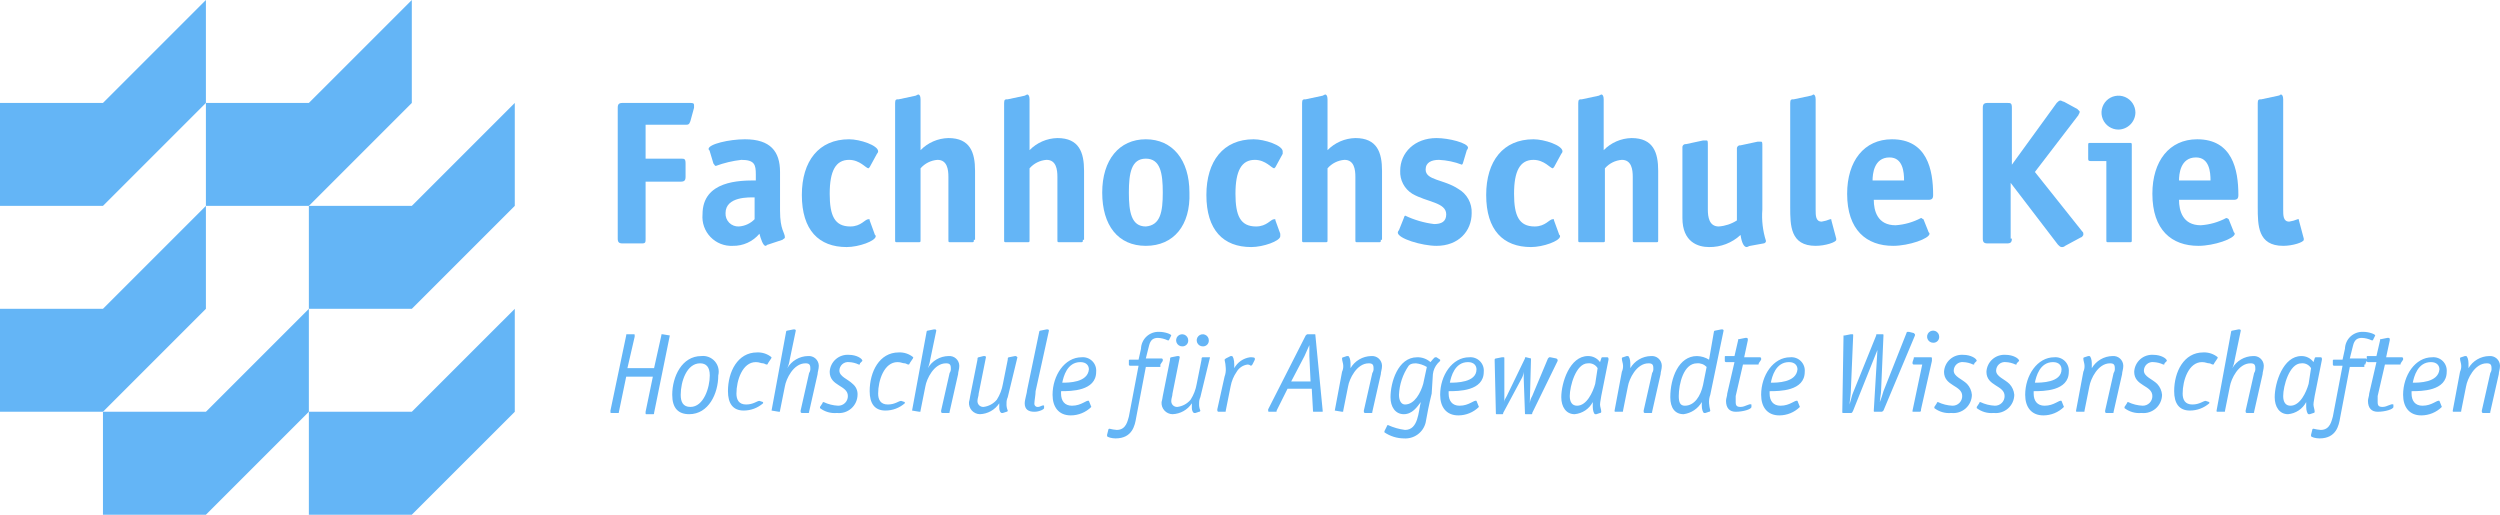 <svg width="204" height="42" viewBox="0 0 204 42" fill="none" xmlns="http://www.w3.org/2000/svg">
<g clip-path="url(#clip0_12707_19978)">
<path d="M8.401 25.2H0V33.6H8.401L16.802 25.2V16.8L8.401 25.2Z" fill="#64B5F6"/>
<path d="M25.203 33.6V25.2L16.802 33.6H8.401V42H16.802L25.203 33.6Z" fill="#64B5F6"/>
<path d="M16.802 0L8.401 8.4H0V16.8H8.401L16.802 8.4V0Z" fill="#64B5F6"/>
<path d="M33.604 0L25.203 8.4H16.802V16.8H25.203L33.604 8.4V0Z" fill="#64B5F6"/>
<path d="M42.006 16.8V8.4L33.604 16.8H25.203V25.2H33.604L42.006 16.8Z" fill="#64B5F6"/>
<path d="M42.006 33.6V25.2L33.604 33.6H25.203V42H33.604L42.006 33.6Z" fill="#64B5F6"/>
<path d="M52.681 19.468C52.681 19.765 52.681 19.863 52.384 19.863H50.803C50.506 19.863 50.407 19.765 50.407 19.468V8.795C50.407 8.499 50.506 8.4 50.803 8.4H56.239C56.535 8.4 56.634 8.4 56.634 8.598V8.795L56.337 9.882C56.239 10.179 56.14 10.179 55.942 10.179H52.681V12.946H55.547C55.843 12.946 55.942 12.946 55.942 13.341V14.428C55.942 14.725 55.843 14.823 55.547 14.823H52.681L52.681 19.468Z" fill="#64B5F6"/>
<path d="M61.576 16.108C61.181 16.108 59.204 16.009 59.204 17.393C59.197 17.538 59.22 17.682 59.272 17.817C59.324 17.953 59.404 18.075 59.506 18.178C59.609 18.28 59.731 18.36 59.867 18.412C60.002 18.464 60.146 18.487 60.291 18.48C60.778 18.449 61.236 18.238 61.576 17.887L61.576 16.108ZM62.663 19.962C62.564 19.962 62.564 20.061 62.465 20.061C62.268 20.061 62.07 19.468 61.971 19.073C61.705 19.389 61.372 19.642 60.996 19.813C60.62 19.984 60.21 20.069 59.797 20.061C59.459 20.078 59.122 20.022 58.808 19.898C58.494 19.773 58.21 19.583 57.976 19.339C57.742 19.096 57.562 18.805 57.45 18.486C57.338 18.167 57.296 17.828 57.326 17.492C57.326 14.725 60.39 14.725 61.675 14.725V14.231C61.675 13.44 61.576 13.045 60.489 13.045C59.779 13.126 59.083 13.292 58.413 13.539C58.314 13.539 58.314 13.44 58.215 13.341L57.919 12.353C57.919 12.254 57.82 12.254 57.82 12.155C57.82 11.76 59.5 11.365 60.785 11.365C62.861 11.365 63.651 12.353 63.651 14.033V17.195C63.651 18.776 64.047 18.974 64.047 19.369C64.047 19.468 63.948 19.468 63.849 19.567L62.663 19.962Z" fill="#64B5F6"/>
<path d="M71.361 19.073C71.361 19.172 71.46 19.172 71.46 19.271C71.46 19.666 70.076 20.16 69.088 20.16C66.814 20.16 65.431 18.776 65.431 15.911C65.431 13.144 66.814 11.365 69.285 11.365C70.175 11.365 71.657 11.859 71.657 12.353C71.65 12.429 71.615 12.499 71.559 12.551L70.966 13.638L70.867 13.736C70.669 13.736 70.175 13.045 69.285 13.045C68.198 13.045 67.704 13.934 67.704 15.812C67.704 17.591 68.099 18.48 69.384 18.48C70.274 18.48 70.57 17.887 70.867 17.887C70.966 17.887 70.966 17.887 70.966 17.986L71.361 19.073Z" fill="#64B5F6"/>
<path d="M79.465 19.567C79.465 19.765 79.465 19.765 79.268 19.765H77.588C77.39 19.765 77.39 19.765 77.39 19.567V14.428C77.39 13.835 77.291 13.044 76.5 13.044C75.966 13.083 75.468 13.332 75.117 13.736V19.567C75.117 19.765 75.117 19.765 74.919 19.765H73.239C73.041 19.765 73.041 19.765 73.041 19.567V8.4C73.041 8.103 73.14 8.103 73.338 8.103L74.721 7.807L74.919 7.708C75.018 7.708 75.117 7.807 75.117 8.103V12.254C75.715 11.639 76.532 11.284 77.39 11.266C79.169 11.266 79.564 12.451 79.564 13.934V19.567L79.465 19.567Z" fill="#64B5F6"/>
<path d="M88.36 19.567C88.36 19.765 88.36 19.765 88.162 19.765H86.482C86.284 19.765 86.284 19.765 86.284 19.567V14.428C86.284 13.835 86.186 13.044 85.395 13.044C84.86 13.083 84.363 13.332 84.011 13.736V19.567C84.011 19.765 84.011 19.765 83.814 19.765H82.133C81.936 19.765 81.936 19.765 81.936 19.567V8.4C81.936 8.103 82.034 8.103 82.232 8.103L83.616 7.807L83.813 7.708C83.912 7.708 84.011 7.807 84.011 8.103V12.254C84.61 11.639 85.426 11.284 86.284 11.266C88.063 11.266 88.459 12.451 88.459 13.934V19.567L88.36 19.567Z" fill="#64B5F6"/>
<path d="M94.883 15.713C94.883 14.132 94.686 12.946 93.499 12.946C92.314 12.946 92.116 14.132 92.116 15.713C92.116 17.294 92.314 18.48 93.499 18.48C94.686 18.381 94.883 17.294 94.883 15.713ZM93.499 20.061C91.226 20.061 89.941 18.381 89.941 15.713C89.941 13.045 91.325 11.365 93.499 11.365C95.674 11.365 97.058 13.045 97.058 15.713C97.156 18.381 95.773 20.061 93.499 20.061Z" fill="#64B5F6"/>
<path d="M104.47 19.073V19.271C104.47 19.666 103.087 20.16 102.098 20.16C99.825 20.16 98.441 18.776 98.441 15.911C98.441 13.144 99.825 11.365 102.296 11.365C103.186 11.365 104.668 11.859 104.668 12.353V12.551L104.075 13.638L103.976 13.736C103.779 13.736 103.284 13.045 102.395 13.045C101.308 13.045 100.814 13.934 100.814 15.812C100.814 17.591 101.209 18.48 102.494 18.48C103.383 18.48 103.68 17.887 103.976 17.887C104.075 17.887 104.075 17.887 104.075 17.986L104.47 19.073Z" fill="#64B5F6"/>
<path d="M112.674 19.567C112.674 19.765 112.674 19.765 112.477 19.765H110.796C110.599 19.765 110.599 19.765 110.599 19.567V14.428C110.599 13.835 110.5 13.044 109.709 13.044C109.175 13.083 108.677 13.332 108.326 13.736V19.567C108.326 19.765 108.326 19.765 108.128 19.765H106.448C106.25 19.765 106.25 19.765 106.25 19.567V8.4C106.25 8.103 106.349 8.103 106.547 8.103L107.93 7.807L108.128 7.708C108.227 7.708 108.326 7.807 108.326 8.103V12.254C108.924 11.639 109.741 11.284 110.599 11.266C112.378 11.266 112.773 12.451 112.773 13.934V19.567L112.674 19.567Z" fill="#64B5F6"/>
<path d="M119.396 13.243C119.385 13.318 119.351 13.387 119.297 13.44C118.696 13.208 118.062 13.075 117.419 13.045C116.826 13.045 116.332 13.243 116.332 13.835C116.332 14.725 117.814 14.626 119 15.417C119.346 15.614 119.63 15.903 119.822 16.252C120.014 16.601 120.106 16.996 120.088 17.393C120.088 18.875 119 20.061 117.221 20.061C116.035 20.061 114.059 19.468 114.059 18.974C114.069 18.899 114.104 18.83 114.157 18.777L114.553 17.788C114.563 17.713 114.598 17.644 114.652 17.591C115.4 17.948 116.201 18.182 117.024 18.283C117.617 18.283 118.012 18.085 118.012 17.492C118.012 16.504 116.431 16.504 115.245 15.812C114.927 15.616 114.668 15.338 114.494 15.008C114.32 14.678 114.238 14.307 114.256 13.934C114.256 12.452 115.442 11.266 117.221 11.266C118.21 11.266 119.791 11.661 119.791 12.057C119.781 12.132 119.746 12.201 119.692 12.254L119.396 13.243Z" fill="#64B5F6"/>
<path d="M127.204 19.073C127.204 19.172 127.303 19.172 127.303 19.271C127.303 19.666 125.919 20.16 124.93 20.16C122.657 20.16 121.273 18.776 121.273 15.911C121.273 13.144 122.657 11.365 125.128 11.365C126.018 11.365 127.5 11.859 127.5 12.353C127.493 12.429 127.458 12.499 127.401 12.551L126.808 13.638L126.709 13.736C126.512 13.736 126.018 13.045 125.128 13.045C124.041 13.045 123.547 13.934 123.547 15.812C123.547 17.591 123.942 18.48 125.227 18.48C126.116 18.48 126.413 17.887 126.709 17.887C126.808 17.887 126.808 17.887 126.808 17.986L127.204 19.073Z" fill="#64B5F6"/>
<path d="M135.308 19.567C135.308 19.765 135.308 19.765 135.111 19.765H133.43C133.233 19.765 133.233 19.765 133.233 19.567V14.428C133.233 13.835 133.134 13.044 132.343 13.044C131.809 13.083 131.311 13.332 130.96 13.736V19.567C130.96 19.765 130.96 19.765 130.762 19.765H128.983C128.785 19.765 128.785 19.765 128.785 19.567V8.4C128.785 8.103 128.884 8.103 129.082 8.103L130.465 7.807L130.663 7.708C130.762 7.708 130.861 7.807 130.861 8.103V12.254C131.459 11.639 132.276 11.284 133.134 11.266C134.913 11.266 135.308 12.451 135.308 13.934L135.308 19.567Z" fill="#64B5F6"/>
<path d="M142.82 20.061C142.721 20.061 142.622 20.16 142.523 20.16C142.326 20.16 142.128 19.863 142.029 19.172C141.333 19.821 140.411 20.175 139.459 20.16C138.57 20.16 137.285 19.765 137.285 17.788V12.056C137.279 12.016 137.283 11.975 137.296 11.936C137.309 11.898 137.33 11.863 137.359 11.834C137.388 11.805 137.423 11.784 137.461 11.771C137.5 11.758 137.541 11.754 137.581 11.76L138.965 11.463H139.262C139.36 11.463 139.36 11.562 139.36 11.859V17.096C139.36 17.689 139.459 18.48 140.25 18.48C140.778 18.442 141.287 18.272 141.732 17.986V12.155C141.727 12.115 141.73 12.074 141.743 12.035C141.756 11.997 141.778 11.961 141.807 11.933C141.835 11.904 141.87 11.882 141.909 11.87C141.948 11.857 141.989 11.853 142.029 11.859L143.413 11.562H143.709C143.808 11.562 143.808 11.661 143.808 11.957V17.096C143.74 17.964 143.841 18.836 144.105 19.666C144.101 19.717 144.079 19.765 144.043 19.802C144.006 19.838 143.958 19.86 143.907 19.863L142.82 20.061Z" fill="#64B5F6"/>
<path d="M149.837 19.468V19.567C149.837 19.765 148.947 20.061 148.157 20.061C146.081 20.061 146.081 18.381 146.081 16.899V8.4C146.081 8.103 146.18 8.103 146.378 8.103L147.761 7.807C147.836 7.796 147.906 7.762 147.959 7.708C148.058 7.708 148.157 7.807 148.157 8.103V17.096C148.157 17.59 148.157 18.084 148.651 18.084C148.888 18.046 149.121 17.98 149.343 17.887C149.442 17.887 149.442 17.887 149.442 17.986L149.837 19.468Z" fill="#64B5F6"/>
<path d="M155.372 14.725C155.372 14.033 155.273 12.847 154.186 12.847C152.901 12.847 152.802 14.231 152.802 14.725H155.372ZM157.349 18.875C157.349 18.974 157.448 18.974 157.448 19.073C157.448 19.468 155.767 20.061 154.482 20.061C152.308 20.061 150.727 18.776 150.727 15.812C150.727 13.144 152.11 11.365 154.384 11.365C157.25 11.365 157.744 13.835 157.744 15.911C157.744 16.207 157.645 16.306 157.349 16.306H152.901C152.901 17.195 153.197 18.381 154.68 18.381C155.406 18.332 156.113 18.13 156.756 17.788C156.854 17.788 156.854 17.887 156.953 17.887L157.349 18.875Z" fill="#64B5F6"/>
<path d="M164.169 19.468C164.169 19.765 164.07 19.863 163.774 19.863H162.192C161.896 19.863 161.797 19.765 161.797 19.468V8.795C161.797 8.499 161.896 8.4 162.192 8.4H163.774C164.07 8.4 164.169 8.4 164.169 8.795V13.44L167.826 8.4C167.925 8.301 168.024 8.202 168.122 8.202C168.221 8.202 168.32 8.301 168.419 8.301L169.506 8.894L169.704 9.092C169.704 9.289 169.605 9.289 169.605 9.388L166.047 14.033L169.901 18.875C170 18.974 170 18.974 170 19.172C170 19.172 169.901 19.369 169.803 19.369L168.518 20.061C168.479 20.099 168.432 20.127 168.381 20.144C168.329 20.161 168.275 20.166 168.221 20.16C168.122 20.16 168.024 20.061 167.925 19.962L164.07 14.922V19.468L164.169 19.468Z" fill="#64B5F6"/>
<path d="M172.866 10.574C172.593 10.574 172.325 10.493 172.098 10.341C171.87 10.189 171.693 9.973 171.588 9.72C171.483 9.467 171.456 9.189 171.509 8.921C171.563 8.652 171.694 8.406 171.888 8.212C172.081 8.019 172.328 7.887 172.596 7.834C172.865 7.78 173.143 7.808 173.396 7.912C173.649 8.017 173.865 8.194 174.017 8.422C174.169 8.65 174.25 8.917 174.25 9.191C174.243 9.555 174.094 9.903 173.836 10.161C173.579 10.418 173.231 10.567 172.866 10.574ZM173.954 19.567C173.954 19.765 173.954 19.765 173.756 19.765H172.076C171.878 19.765 171.878 19.765 171.878 19.567V13.144H170.593C170.396 13.144 170.396 13.045 170.396 12.946V11.859C170.396 11.661 170.396 11.661 170.593 11.661H173.756C173.954 11.661 173.954 11.661 173.954 11.859V19.567Z" fill="#64B5F6"/>
<path d="M180.378 14.725C180.378 14.033 180.279 12.847 179.192 12.847C177.907 12.847 177.808 14.231 177.808 14.725H180.378ZM182.256 18.875C182.256 18.974 182.355 18.974 182.355 19.073C182.355 19.468 180.674 20.061 179.39 20.061C177.215 20.061 175.634 18.776 175.634 15.812C175.634 13.144 177.017 11.365 179.291 11.365C182.157 11.365 182.651 13.835 182.651 15.911C182.651 16.207 182.552 16.306 182.256 16.306H177.808C177.808 17.195 178.105 18.381 179.587 18.381C180.313 18.332 181.021 18.13 181.663 17.788C181.738 17.799 181.807 17.833 181.861 17.887L182.256 18.875Z" fill="#64B5F6"/>
<path d="M187.988 19.468V19.567C187.988 19.765 187.099 20.061 186.308 20.061C184.232 20.061 184.232 18.381 184.232 16.899V8.4C184.232 8.103 184.331 8.103 184.529 8.103L185.913 7.807C185.988 7.796 186.057 7.762 186.11 7.708C186.209 7.708 186.308 7.807 186.308 8.103V17.096C186.308 17.59 186.308 18.084 186.802 18.084C187.04 18.046 187.272 17.98 187.494 17.887C187.593 17.887 187.593 17.887 187.593 17.986L187.988 19.468Z" fill="#64B5F6"/>
<path d="M200.145 33.501C200.145 33.6 200.145 33.6 200.244 33.6H200.738C200.837 33.6 200.837 33.6 200.837 33.501L201.232 31.525C201.331 30.932 201.924 29.647 202.912 29.647C203.209 29.647 203.308 29.746 203.308 30.042C203.322 30.182 203.287 30.322 203.209 30.438L202.517 33.501V33.6C202.517 33.613 202.519 33.626 202.524 33.638C202.529 33.65 202.536 33.661 202.545 33.67C202.555 33.68 202.566 33.687 202.578 33.692C202.59 33.697 202.603 33.699 202.616 33.699H203.11C203.209 33.699 203.209 33.699 203.209 33.6L203.901 30.536C203.901 30.339 204 30.141 204 29.845C203.998 29.733 203.973 29.622 203.926 29.521C203.88 29.419 203.812 29.328 203.729 29.254C203.645 29.179 203.547 29.123 203.44 29.089C203.334 29.055 203.221 29.043 203.11 29.054C202.769 29.061 202.435 29.156 202.141 29.329C201.847 29.502 201.602 29.747 201.43 30.042V29.647C201.43 29.351 201.331 29.054 201.232 29.054H201.133L200.837 29.153C200.824 29.153 200.811 29.155 200.799 29.16C200.786 29.165 200.775 29.172 200.766 29.181C200.757 29.191 200.75 29.201 200.745 29.214C200.74 29.226 200.738 29.239 200.738 29.252C200.738 29.449 200.837 29.647 200.837 29.845C200.843 30.015 200.81 30.184 200.738 30.339L200.145 33.501ZM196.883 31.228C196.982 30.734 197.279 29.548 198.366 29.548C198.86 29.548 199.058 29.845 199.058 30.141C198.959 31.228 197.377 31.228 196.883 31.228ZM199.058 32.711C198.86 32.612 198.465 33.106 197.674 33.106C197.081 33.106 196.784 32.711 196.784 32.118V31.92C197.575 31.92 199.651 31.92 199.651 30.339C199.665 30.179 199.645 30.019 199.59 29.868C199.536 29.718 199.449 29.581 199.336 29.468C199.223 29.355 199.086 29.268 198.935 29.213C198.785 29.159 198.624 29.138 198.465 29.153C197.081 29.153 196.093 30.635 196.093 32.216C196.093 33.205 196.587 33.896 197.575 33.896C198.204 33.896 198.808 33.648 199.255 33.205L199.058 32.711ZM195.302 33.007C195.104 32.908 194.808 33.205 194.412 33.205C194.116 33.205 194.017 33.106 194.017 32.809V32.315L194.61 29.746H195.796C195.895 29.746 195.895 29.746 195.895 29.647L196.093 29.351V29.252C196.093 29.239 196.09 29.226 196.086 29.213C196.081 29.201 196.073 29.19 196.064 29.181C196.055 29.172 196.044 29.165 196.032 29.16C196.02 29.155 196.007 29.153 195.994 29.153H194.709L195.005 27.769V27.671C195.006 27.657 195.003 27.645 194.998 27.632C194.994 27.62 194.986 27.609 194.977 27.6C194.968 27.591 194.957 27.584 194.945 27.579C194.933 27.574 194.92 27.571 194.906 27.572H194.808L194.313 27.671C194.215 27.671 194.215 27.671 194.215 27.769L193.918 29.054H193.226C193.127 29.054 193.127 29.054 193.127 29.153V29.449C193.127 29.462 193.13 29.475 193.134 29.488C193.139 29.5 193.147 29.511 193.156 29.52C193.165 29.529 193.176 29.536 193.188 29.541C193.2 29.546 193.213 29.548 193.226 29.548H193.918L193.325 32.118C193.325 32.315 193.226 32.513 193.226 32.711C193.226 33.303 193.523 33.6 194.017 33.6C194.61 33.6 195.302 33.402 195.302 33.205V33.007ZM192.93 29.746C193.029 29.746 193.029 29.746 193.029 29.647L193.127 29.449L193.127 29.351C193.128 29.337 193.125 29.325 193.12 29.312C193.116 29.3 193.108 29.289 193.099 29.28C193.09 29.271 193.079 29.264 193.067 29.259C193.055 29.254 193.042 29.251 193.029 29.252H191.744L191.941 28.461C192.04 28.165 192.04 27.572 192.732 27.572C193.006 27.584 193.275 27.651 193.523 27.769H193.622L193.819 27.374C193.819 27.275 193.325 27.078 192.831 27.078C192.642 27.07 192.454 27.1 192.277 27.165C192.1 27.231 191.938 27.331 191.8 27.459C191.662 27.588 191.551 27.743 191.474 27.915C191.396 28.087 191.354 28.273 191.348 28.461L191.151 29.351H190.459C190.36 29.351 190.36 29.351 190.36 29.449V29.746C190.36 29.759 190.362 29.772 190.367 29.784C190.372 29.796 190.379 29.807 190.388 29.816C190.398 29.826 190.409 29.833 190.421 29.838C190.433 29.843 190.446 29.845 190.459 29.845H191.151L190.36 33.995C190.261 34.292 190.162 35.082 189.372 35.082C189.171 35.066 188.973 35.033 188.779 34.983C188.766 34.983 188.753 34.986 188.74 34.99C188.728 34.995 188.717 35.002 188.708 35.012C188.699 35.021 188.692 35.032 188.687 35.044C188.682 35.056 188.679 35.069 188.68 35.082L188.581 35.478V35.576C188.581 35.675 188.976 35.774 189.273 35.774C190.656 35.774 190.854 34.687 190.953 34.094L191.744 29.944H192.93L192.93 29.746ZM189.47 29.351C189.47 29.252 189.47 29.153 189.372 29.153H188.976C188.963 29.153 188.95 29.155 188.938 29.16C188.926 29.165 188.915 29.172 188.906 29.181C188.897 29.19 188.889 29.201 188.884 29.213C188.88 29.226 188.877 29.239 188.877 29.252L188.779 29.548C188.666 29.392 188.518 29.265 188.346 29.179C188.173 29.093 187.983 29.05 187.79 29.054C186.308 29.054 185.616 31.228 185.616 32.414C185.616 33.205 186.011 33.798 186.703 33.798C187.013 33.77 187.311 33.665 187.57 33.493C187.83 33.32 188.041 33.085 188.186 32.809V33.205C188.186 33.501 188.284 33.798 188.383 33.798H188.482L188.779 33.699C188.792 33.699 188.805 33.697 188.817 33.692C188.829 33.687 188.84 33.68 188.849 33.67C188.858 33.661 188.866 33.65 188.87 33.638C188.875 33.626 188.878 33.613 188.877 33.6C188.877 33.402 188.779 33.205 188.779 33.007C188.779 32.809 188.877 32.414 188.877 32.315L189.47 29.351ZM188.383 31.327C188.186 32.019 187.691 33.106 186.901 33.106C186.505 33.106 186.308 32.809 186.308 32.315C186.308 31.525 186.802 29.647 187.79 29.647C187.946 29.63 188.103 29.659 188.244 29.729C188.384 29.799 188.501 29.908 188.581 30.042L188.383 31.327ZM180.872 33.501C180.872 33.6 180.872 33.6 180.97 33.6H181.465C181.563 33.6 181.563 33.6 181.563 33.501L181.959 31.525C182.058 30.932 182.651 29.647 183.639 29.647C183.936 29.647 184.034 29.746 184.034 30.042C184.049 30.182 184.014 30.322 183.936 30.438L183.244 33.501V33.6C183.243 33.613 183.246 33.626 183.251 33.638C183.256 33.65 183.263 33.661 183.272 33.67C183.281 33.68 183.292 33.687 183.304 33.692C183.317 33.697 183.33 33.699 183.343 33.699H183.837C183.936 33.699 183.936 33.699 183.936 33.6L184.627 30.536C184.627 30.339 184.726 30.141 184.726 29.845C184.725 29.733 184.7 29.622 184.653 29.521C184.606 29.419 184.539 29.328 184.455 29.254C184.372 29.179 184.274 29.123 184.167 29.089C184.061 29.055 183.948 29.043 183.837 29.054C183.496 29.061 183.162 29.156 182.868 29.329C182.573 29.502 182.328 29.747 182.157 30.042C182.255 29.822 182.322 29.589 182.354 29.351L182.848 26.979C182.849 26.966 182.846 26.953 182.841 26.941C182.837 26.928 182.829 26.918 182.82 26.908C182.811 26.899 182.8 26.892 182.788 26.887C182.776 26.882 182.763 26.88 182.75 26.88H182.651L182.157 26.979C182.144 26.979 182.131 26.981 182.118 26.986C182.106 26.991 182.095 26.998 182.086 27.007C182.077 27.016 182.07 27.027 182.065 27.039C182.06 27.052 182.057 27.064 182.058 27.078L180.872 33.501ZM179.982 32.711C179.784 32.711 179.488 33.007 178.895 33.007C178.302 33.007 178.104 32.612 178.104 32.118C178.104 31.03 178.598 29.548 179.686 29.548C179.982 29.548 180.081 29.647 180.279 29.647C180.377 29.647 180.476 29.746 180.575 29.746C180.588 29.746 180.601 29.744 180.613 29.739C180.625 29.734 180.636 29.727 180.646 29.718C180.655 29.708 180.662 29.697 180.667 29.685C180.672 29.673 180.674 29.66 180.674 29.647L180.872 29.351C180.925 29.297 180.96 29.228 180.97 29.153C180.638 28.878 180.215 28.737 179.784 28.758C178.203 28.758 177.412 30.339 177.412 31.92C177.412 32.908 177.808 33.501 178.697 33.501C179.279 33.502 179.841 33.291 180.279 32.908V32.809L179.982 32.711ZM176.819 29.449C176.819 29.252 176.325 28.955 175.732 28.955C175.537 28.939 175.34 28.962 175.154 29.023C174.967 29.084 174.795 29.182 174.647 29.311C174.5 29.44 174.38 29.598 174.294 29.774C174.209 29.951 174.16 30.143 174.151 30.339C174.151 31.525 175.633 31.426 175.633 32.315C175.635 32.419 175.615 32.523 175.576 32.62C175.537 32.716 175.479 32.804 175.405 32.878C175.331 32.951 175.244 33.01 175.147 33.049C175.05 33.088 174.947 33.107 174.843 33.106C174.431 33.088 174.028 32.987 173.657 32.809C173.643 32.809 173.63 32.811 173.618 32.816C173.606 32.821 173.595 32.828 173.586 32.838C173.577 32.847 173.569 32.858 173.565 32.87C173.56 32.882 173.557 32.895 173.558 32.908L173.36 33.205V33.303C173.755 33.605 174.249 33.747 174.744 33.699C174.953 33.722 175.166 33.702 175.367 33.638C175.568 33.574 175.754 33.469 175.912 33.33C176.071 33.19 176.198 33.019 176.286 32.827C176.374 32.636 176.421 32.427 176.424 32.216C176.397 31.884 176.257 31.57 176.029 31.327C175.633 30.932 174.941 30.734 174.941 30.24C174.942 30.141 174.964 30.043 175.006 29.953C175.047 29.863 175.107 29.783 175.182 29.717C175.257 29.652 175.344 29.603 175.439 29.574C175.534 29.545 175.634 29.536 175.732 29.548C176.006 29.56 176.275 29.628 176.523 29.746C176.622 29.746 176.622 29.746 176.622 29.647L176.819 29.449ZM169.407 33.501C169.407 33.6 169.407 33.6 169.505 33.6H170C170.098 33.6 170.098 33.6 170.098 33.501L170.494 31.525C170.593 30.932 171.186 29.647 172.174 29.647C172.47 29.647 172.569 29.746 172.569 30.042C172.584 30.182 172.549 30.322 172.47 30.438L171.779 33.501V33.6C171.778 33.613 171.781 33.626 171.786 33.638C171.79 33.65 171.798 33.661 171.807 33.67C171.816 33.68 171.827 33.687 171.839 33.692C171.851 33.697 171.864 33.699 171.877 33.699H172.372C172.47 33.699 172.47 33.699 172.47 33.6L173.162 30.536C173.162 30.339 173.261 30.141 173.261 29.845C173.259 29.733 173.234 29.622 173.188 29.521C173.141 29.419 173.074 29.328 172.99 29.254C172.907 29.179 172.808 29.123 172.702 29.089C172.595 29.055 172.483 29.043 172.372 29.054C172.03 29.061 171.697 29.155 171.402 29.329C171.108 29.502 170.863 29.747 170.691 30.042V29.647C170.691 29.351 170.593 29.054 170.494 29.054H170.395L170.098 29.153C170.085 29.153 170.072 29.155 170.06 29.16C170.048 29.165 170.037 29.172 170.028 29.181C170.019 29.191 170.011 29.201 170.006 29.214C170.002 29.226 169.999 29.239 170 29.252C170 29.449 170.098 29.647 170.098 29.845C170.105 30.015 170.071 30.184 170 30.339L169.407 33.501ZM166.046 31.228C166.145 30.734 166.441 29.548 167.529 29.548C168.023 29.548 168.22 29.845 168.22 30.141C168.22 31.228 166.54 31.228 166.046 31.228ZM168.22 32.711C168.023 32.612 167.627 33.106 166.837 33.106C166.244 33.106 165.947 32.711 165.947 32.118V31.92C166.738 31.92 168.814 31.92 168.814 30.339C168.828 30.179 168.808 30.019 168.753 29.868C168.699 29.718 168.612 29.581 168.499 29.468C168.385 29.355 168.249 29.268 168.098 29.213C167.948 29.159 167.787 29.138 167.627 29.153C166.244 29.153 165.255 30.635 165.255 32.216C165.255 33.205 165.75 33.896 166.738 33.896C167.367 33.896 167.971 33.648 168.418 33.205L168.22 32.711ZM164.761 29.449C164.761 29.252 164.267 28.955 163.674 28.955C163.479 28.939 163.282 28.962 163.095 29.023C162.909 29.084 162.737 29.182 162.589 29.311C162.442 29.44 162.322 29.598 162.236 29.774C162.151 29.951 162.102 30.143 162.093 30.339C162.093 31.525 163.575 31.426 163.575 32.315C163.577 32.419 163.557 32.523 163.518 32.62C163.479 32.716 163.421 32.804 163.347 32.878C163.273 32.951 163.185 33.01 163.089 33.049C162.992 33.088 162.889 33.107 162.784 33.106C162.373 33.088 161.97 32.987 161.598 32.809C161.585 32.809 161.572 32.811 161.56 32.816C161.548 32.821 161.537 32.828 161.528 32.838C161.519 32.847 161.511 32.858 161.506 32.87C161.502 32.882 161.499 32.895 161.5 32.908L161.302 33.205V33.303C161.697 33.605 162.191 33.747 162.686 33.699C162.895 33.722 163.108 33.701 163.309 33.638C163.51 33.574 163.696 33.469 163.854 33.33C164.012 33.19 164.14 33.019 164.228 32.827C164.316 32.636 164.363 32.427 164.366 32.216C164.339 31.884 164.199 31.57 163.97 31.327C163.575 30.932 162.883 30.734 162.883 30.24C162.884 30.141 162.906 30.043 162.948 29.953C162.989 29.863 163.049 29.783 163.124 29.717C163.199 29.652 163.286 29.603 163.381 29.574C163.476 29.545 163.576 29.536 163.674 29.548C163.948 29.56 164.217 29.628 164.465 29.746C164.563 29.746 164.563 29.746 164.563 29.647L164.761 29.449ZM161.302 29.449C161.302 29.252 160.808 28.955 160.215 28.955C160.019 28.939 159.822 28.962 159.636 29.023C159.45 29.084 159.278 29.182 159.13 29.311C158.982 29.44 158.862 29.598 158.777 29.774C158.692 29.951 158.643 30.143 158.633 30.339C158.633 31.525 160.116 31.426 160.116 32.315C160.117 32.419 160.098 32.523 160.059 32.62C160.019 32.716 159.961 32.804 159.888 32.878C159.814 32.951 159.726 33.01 159.629 33.049C159.533 33.088 159.429 33.107 159.325 33.106C158.914 33.088 158.51 32.987 158.139 32.809C158.126 32.809 158.113 32.811 158.101 32.816C158.089 32.821 158.078 32.828 158.069 32.838C158.059 32.847 158.052 32.858 158.047 32.87C158.042 32.882 158.04 32.895 158.04 32.908L157.843 33.205V33.303C158.237 33.605 158.732 33.747 159.226 33.699C159.436 33.722 159.648 33.701 159.85 33.638C160.051 33.574 160.237 33.469 160.395 33.33C160.553 33.19 160.68 33.019 160.768 32.827C160.857 32.636 160.904 32.427 160.906 32.216C160.879 31.884 160.74 31.57 160.511 31.327C160.116 30.932 159.424 30.734 159.424 30.24C159.425 30.141 159.447 30.043 159.489 29.953C159.53 29.863 159.59 29.783 159.665 29.717C159.739 29.652 159.827 29.603 159.922 29.574C160.016 29.545 160.116 29.536 160.215 29.548C160.489 29.56 160.758 29.628 161.005 29.746C161.104 29.746 161.104 29.746 161.104 29.647L161.302 29.449ZM158.238 27.473C158.238 27.375 158.209 27.28 158.155 27.198C158.1 27.117 158.023 27.054 157.933 27.016C157.843 26.979 157.743 26.969 157.647 26.988C157.551 27.007 157.463 27.054 157.394 27.123C157.325 27.193 157.278 27.281 157.259 27.377C157.24 27.472 157.25 27.572 157.287 27.662C157.325 27.752 157.388 27.829 157.469 27.884C157.55 27.938 157.646 27.967 157.744 27.967C157.81 27.971 157.876 27.961 157.937 27.938C157.999 27.914 158.055 27.878 158.102 27.831C158.149 27.784 158.185 27.728 158.208 27.667C158.232 27.605 158.242 27.539 158.238 27.473ZM157.645 29.449V29.252C157.645 29.153 157.645 29.153 157.447 29.153H156.261C156.162 29.153 156.162 29.153 156.162 29.252L156.063 29.548V29.647C156.063 29.66 156.066 29.673 156.07 29.685C156.075 29.697 156.083 29.708 156.092 29.718C156.101 29.727 156.112 29.734 156.124 29.739C156.136 29.744 156.149 29.746 156.162 29.746H156.854L156.063 33.501V33.6H156.657C156.755 33.6 156.755 33.501 156.755 33.402L157.645 29.449ZM153.691 27.374C153.691 27.275 153.691 27.275 153.593 27.275H153.197C153.098 27.275 153.098 27.275 153.098 27.374L151.22 32.019C151.122 32.216 151.023 32.711 150.924 33.007C150.924 32.809 151.023 32.216 151.023 32.019L151.22 27.374C151.22 27.275 151.221 27.275 151.122 27.275H151.023L150.529 27.374H150.43V27.473L150.331 33.6C150.331 33.699 150.331 33.699 150.43 33.699H151.023C151.122 33.699 151.122 33.699 151.22 33.501L153.197 28.56L152.901 33.501C152.901 33.6 152.901 33.6 153 33.6H153.494C153.593 33.6 153.593 33.6 153.691 33.501L156.261 27.374V27.275L156.162 27.176L155.767 27.078H155.668C155.655 27.077 155.642 27.08 155.63 27.084C155.618 27.089 155.607 27.097 155.598 27.106C155.588 27.115 155.581 27.126 155.576 27.138C155.571 27.15 155.569 27.163 155.569 27.176L153.691 31.92C153.608 32.221 153.509 32.518 153.395 32.809C153.395 32.612 153.494 32.117 153.494 31.92L153.691 27.374ZM144.5 31.228C144.598 30.734 144.895 29.548 145.982 29.548C146.476 29.548 146.674 29.845 146.674 30.141C146.575 31.228 144.994 31.228 144.5 31.228ZM146.674 32.711C146.476 32.612 146.081 33.106 145.29 33.106C144.697 33.106 144.401 32.711 144.401 32.118V31.92C145.191 31.92 147.267 31.92 147.267 30.339C147.282 30.179 147.261 30.019 147.207 29.868C147.152 29.718 147.065 29.581 146.952 29.468C146.839 29.354 146.702 29.268 146.552 29.213C146.401 29.159 146.24 29.138 146.081 29.153C144.697 29.153 143.709 30.635 143.709 32.216C143.709 33.205 144.203 33.896 145.191 33.896C145.821 33.896 146.425 33.648 146.872 33.205L146.674 32.711ZM142.918 33.007C142.72 32.908 142.424 33.205 142.029 33.205C141.732 33.205 141.633 33.106 141.633 32.809V32.315L142.226 29.746H143.412C143.511 29.746 143.511 29.746 143.511 29.647L143.709 29.351V29.252C143.709 29.239 143.707 29.226 143.702 29.213C143.697 29.201 143.69 29.19 143.681 29.181C143.671 29.172 143.66 29.165 143.648 29.16C143.636 29.155 143.623 29.153 143.61 29.153H142.325L142.622 27.769V27.671C142.622 27.657 142.62 27.645 142.615 27.632C142.61 27.62 142.603 27.609 142.593 27.6C142.584 27.591 142.573 27.584 142.561 27.579C142.549 27.574 142.536 27.571 142.523 27.572H142.424L141.93 27.671C141.831 27.671 141.831 27.671 141.831 27.769L141.534 29.054H140.843C140.744 29.054 140.744 29.054 140.744 29.153V29.449C140.743 29.462 140.746 29.475 140.751 29.488C140.756 29.5 140.763 29.511 140.772 29.52C140.781 29.529 140.792 29.536 140.804 29.541C140.817 29.546 140.829 29.548 140.843 29.548H141.534L140.941 32.118C140.941 32.315 140.843 32.513 140.843 32.711C140.843 33.303 141.139 33.6 141.633 33.6C142.226 33.6 142.918 33.402 142.918 33.205L142.918 33.007ZM139.459 29.351C139.162 29.164 138.821 29.062 138.47 29.054C136.988 29.054 136.296 30.833 136.296 32.414C136.296 33.303 136.691 33.798 137.383 33.798C137.689 33.757 137.982 33.646 138.239 33.475C138.496 33.304 138.71 33.076 138.866 32.809V33.106C138.866 33.402 138.965 33.699 139.063 33.699H139.162L139.459 33.6C139.472 33.6 139.485 33.598 139.497 33.593C139.509 33.588 139.52 33.581 139.529 33.572C139.539 33.562 139.546 33.551 139.551 33.539C139.556 33.527 139.558 33.514 139.558 33.501C139.508 33.307 139.475 33.108 139.459 32.908C139.443 32.673 139.477 32.438 139.558 32.216L140.645 26.979C140.645 26.966 140.643 26.953 140.638 26.941C140.633 26.928 140.626 26.918 140.617 26.908C140.607 26.899 140.596 26.892 140.584 26.887C140.572 26.882 140.559 26.88 140.546 26.88H140.447L139.953 26.979C139.94 26.979 139.927 26.981 139.915 26.986C139.903 26.991 139.892 26.998 139.883 27.007C139.873 27.016 139.866 27.027 139.861 27.039C139.856 27.052 139.854 27.064 139.854 27.078L139.459 29.351ZM138.965 31.426C138.767 32.315 138.273 33.106 137.482 33.106C137.087 33.106 136.988 32.809 136.988 32.315C136.988 31.327 137.383 29.647 138.47 29.647C138.616 29.634 138.763 29.654 138.9 29.705C139.037 29.756 139.16 29.838 139.261 29.943L138.965 31.426ZM131.75 33.501C131.75 33.6 131.75 33.6 131.848 33.6H132.343C132.441 33.6 132.441 33.6 132.441 33.501L132.837 31.525C132.936 30.932 133.529 29.647 134.517 29.647C134.813 29.647 134.912 29.746 134.912 30.042C134.927 30.182 134.892 30.322 134.813 30.438L134.122 33.501V33.6C134.121 33.613 134.124 33.626 134.129 33.638C134.133 33.65 134.141 33.661 134.15 33.67C134.159 33.68 134.17 33.687 134.182 33.692C134.194 33.697 134.207 33.699 134.22 33.699H134.715C134.813 33.699 134.813 33.699 134.813 33.6L135.505 30.536C135.505 30.339 135.604 30.141 135.604 29.845C135.602 29.733 135.578 29.622 135.531 29.521C135.484 29.419 135.417 29.328 135.333 29.254C135.25 29.179 135.152 29.123 135.045 29.089C134.938 29.055 134.826 29.043 134.715 29.054C134.373 29.061 134.04 29.155 133.745 29.329C133.451 29.502 133.206 29.747 133.034 30.042V29.647C133.034 29.351 132.936 29.054 132.837 29.054H132.738L132.441 29.153C132.428 29.153 132.415 29.155 132.403 29.16C132.391 29.165 132.38 29.172 132.371 29.181C132.362 29.19 132.354 29.201 132.35 29.214C132.345 29.226 132.342 29.239 132.343 29.252C132.343 29.449 132.441 29.647 132.441 29.845C132.448 30.015 132.414 30.184 132.343 30.339L131.75 33.501ZM131.255 29.351C131.255 29.252 131.255 29.153 131.156 29.153H130.761C130.748 29.153 130.735 29.155 130.723 29.16C130.711 29.165 130.7 29.172 130.691 29.181C130.681 29.19 130.674 29.201 130.669 29.213C130.664 29.226 130.662 29.239 130.662 29.252L130.563 29.548C130.451 29.392 130.303 29.265 130.13 29.179C129.958 29.093 129.768 29.05 129.575 29.054C128.093 29.054 127.401 31.228 127.401 32.414C127.401 33.205 127.796 33.798 128.488 33.798C128.798 33.77 129.096 33.665 129.355 33.493C129.614 33.32 129.826 33.085 129.97 32.809V33.205C129.97 33.501 130.069 33.798 130.168 33.798H130.267L130.563 33.699C130.577 33.699 130.59 33.697 130.602 33.692C130.614 33.687 130.625 33.68 130.634 33.67C130.643 33.661 130.65 33.65 130.655 33.638C130.66 33.626 130.663 33.613 130.662 33.6C130.662 33.402 130.563 33.205 130.563 33.007C130.563 32.809 130.662 32.414 130.662 32.315L131.255 29.351ZM130.168 31.327C129.97 32.019 129.476 33.106 128.686 33.106C128.29 33.106 128.093 32.809 128.093 32.315C128.093 31.525 128.587 29.647 129.575 29.647C129.731 29.63 129.888 29.659 130.028 29.729C130.169 29.799 130.286 29.908 130.366 30.042L130.168 31.327ZM124.93 29.252L124.534 29.153C124.436 29.153 124.436 29.153 124.436 29.252L122.953 32.315C122.854 32.513 122.755 32.612 122.755 32.809V29.252C122.755 29.153 122.755 29.153 122.656 29.153H122.558L122.063 29.252C122.05 29.251 122.037 29.254 122.025 29.259C122.013 29.264 122.002 29.271 121.993 29.28C121.984 29.289 121.976 29.3 121.972 29.312C121.967 29.325 121.964 29.337 121.965 29.351V29.449L122.063 33.699C122.063 33.798 122.063 33.798 122.162 33.798H122.558C122.657 33.798 122.657 33.798 122.657 33.699L124.139 30.932C124.249 30.751 124.316 30.549 124.337 30.339V30.932L124.436 33.699C124.436 33.798 124.436 33.798 124.534 33.798H124.93C125.029 33.798 125.029 33.798 125.029 33.699L127.104 29.449V29.351L127.005 29.252L126.511 29.153H126.412L126.313 29.252L125.029 32.315C124.919 32.495 124.851 32.698 124.831 32.908L124.93 29.252ZM118.308 31.228C118.407 30.734 118.703 29.548 119.79 29.548C120.284 29.548 120.482 29.845 120.482 30.141C120.482 31.228 118.802 31.228 118.308 31.228ZM120.482 32.711C120.284 32.612 119.889 33.106 119.098 33.106C118.505 33.106 118.209 32.711 118.209 32.118V31.92C119 31.92 121.075 31.92 121.075 30.339C121.09 30.179 121.069 30.019 121.015 29.868C120.96 29.718 120.874 29.581 120.76 29.468C120.647 29.354 120.51 29.268 120.36 29.213C120.209 29.159 120.049 29.138 119.889 29.153C118.505 29.153 117.517 30.635 117.517 32.216C117.517 33.205 118.011 33.896 119 33.896C119.629 33.896 120.233 33.647 120.68 33.205L120.482 32.711ZM116.133 31.327C115.936 32.019 115.441 33.007 114.651 33.007C114.354 33.007 114.157 32.711 114.157 32.216C114.192 31.367 114.466 30.545 114.947 29.845C115.046 29.746 115.145 29.647 115.54 29.647C115.855 29.68 116.158 29.781 116.43 29.944L116.133 31.327ZM116.924 30.536C116.961 30.206 117.099 29.895 117.319 29.647L117.517 29.449V29.351L117.22 29.153H117.122C117.023 29.153 116.825 29.449 116.726 29.548C116.427 29.284 116.038 29.142 115.639 29.153C114.058 29.153 113.465 31.228 113.465 32.414C113.465 33.205 113.86 33.798 114.552 33.798C115.244 33.798 115.639 33.205 115.936 32.809C115.738 33.6 115.738 35.082 114.651 35.082C114.172 35.021 113.706 34.888 113.267 34.687C113.254 34.687 113.241 34.689 113.229 34.694C113.217 34.699 113.206 34.706 113.196 34.715C113.187 34.725 113.18 34.736 113.175 34.748C113.17 34.76 113.168 34.773 113.168 34.786L112.97 35.181V35.28C113.437 35.597 113.988 35.769 114.552 35.774C114.952 35.804 115.35 35.692 115.676 35.456C116.002 35.221 116.234 34.879 116.331 34.489C116.43 33.896 116.627 32.908 116.825 32.118L116.924 30.536ZM108.918 33.501L109.511 33.6C109.61 33.6 109.61 33.6 109.61 33.501L110.005 31.525C110.104 30.932 110.697 29.647 111.686 29.647C111.982 29.647 112.081 29.746 112.081 30.042C112.096 30.182 112.061 30.322 111.982 30.438L111.29 33.501V33.6C111.29 33.613 111.292 33.626 111.297 33.638C111.302 33.65 111.309 33.661 111.319 33.67C111.328 33.68 111.339 33.687 111.351 33.692C111.363 33.697 111.376 33.699 111.389 33.699H111.883C111.982 33.699 111.982 33.699 111.982 33.6L112.674 30.536C112.674 30.339 112.773 30.141 112.773 29.845C112.771 29.733 112.746 29.622 112.699 29.521C112.653 29.419 112.586 29.328 112.502 29.254C112.418 29.179 112.32 29.123 112.214 29.089C112.107 29.055 111.995 29.043 111.883 29.054C111.542 29.061 111.208 29.156 110.914 29.329C110.62 29.502 110.375 29.747 110.203 30.042V29.647C110.203 29.351 110.104 29.054 110.005 29.054H109.906L109.61 29.153C109.597 29.153 109.584 29.155 109.572 29.16C109.56 29.165 109.549 29.172 109.539 29.181C109.53 29.191 109.523 29.201 109.518 29.214C109.513 29.226 109.511 29.239 109.511 29.252C109.511 29.449 109.61 29.647 109.61 29.845C109.617 30.015 109.583 30.184 109.511 30.339L108.918 33.501ZM103.482 33.402C103.482 33.6 103.482 33.6 103.581 33.6H104.075C104.174 33.6 104.174 33.6 104.174 33.501L105.063 31.722H107.04L107.139 33.501C107.139 33.6 107.139 33.6 107.238 33.6H107.93V33.501L107.337 27.374C107.337 27.275 107.337 27.275 107.238 27.275H106.744C106.645 27.275 106.645 27.275 106.546 27.374L103.482 33.402ZM106.941 31.129H105.36L106.447 29.054C106.546 28.856 106.744 28.362 106.843 28.165V29.054L106.941 31.129ZM99.331 33.402C99.331 33.501 99.331 33.6 99.43 33.6H99.924C100.023 33.6 100.023 33.6 100.023 33.501L100.418 31.525C100.497 31.099 100.665 30.694 100.912 30.339C101.005 30.178 101.134 30.042 101.288 29.939C101.442 29.836 101.618 29.77 101.802 29.746C102 29.746 102 29.845 102.098 29.845L102.197 29.746L102.395 29.351V29.252C102.395 29.153 102.197 29.153 102 29.153C101.731 29.191 101.475 29.291 101.252 29.445C101.029 29.6 100.845 29.804 100.715 30.042V29.746C100.715 29.351 100.616 29.054 100.517 29.054H100.418L100.023 29.252L99.924 29.351C99.98 29.577 100.013 29.809 100.023 30.042C100.039 30.277 100.005 30.513 99.924 30.734L99.331 33.402ZM98.639 27.769C98.639 27.672 98.61 27.576 98.556 27.495C98.501 27.414 98.424 27.35 98.334 27.313C98.244 27.275 98.144 27.266 98.049 27.285C97.953 27.304 97.865 27.351 97.796 27.42C97.726 27.489 97.679 27.577 97.66 27.673C97.641 27.769 97.651 27.868 97.688 27.958C97.726 28.049 97.789 28.126 97.87 28.18C97.952 28.235 98.047 28.264 98.145 28.264C98.211 28.267 98.277 28.257 98.339 28.234C98.4 28.21 98.457 28.174 98.503 28.128C98.55 28.081 98.586 28.025 98.61 27.963C98.633 27.901 98.643 27.835 98.639 27.769ZM96.959 27.769C96.959 27.672 96.93 27.576 96.876 27.495C96.821 27.414 96.744 27.35 96.654 27.313C96.564 27.275 96.464 27.266 96.368 27.285C96.272 27.304 96.184 27.351 96.115 27.42C96.046 27.489 95.999 27.577 95.98 27.673C95.961 27.769 95.971 27.868 96.008 27.958C96.046 28.049 96.109 28.126 96.19 28.18C96.271 28.235 96.367 28.264 96.465 28.264C96.531 28.267 96.597 28.257 96.658 28.234C96.72 28.21 96.776 28.174 96.823 28.128C96.87 28.081 96.906 28.025 96.929 27.963C96.953 27.901 96.963 27.835 96.959 27.769ZM98.738 29.153H98.145C98.046 29.153 98.046 29.252 98.046 29.351L97.651 31.327C97.574 31.784 97.406 32.221 97.156 32.612C96.884 32.942 96.495 33.154 96.069 33.205C96.003 33.209 95.937 33.199 95.876 33.175C95.814 33.152 95.758 33.115 95.711 33.069C95.664 33.022 95.628 32.966 95.605 32.904C95.581 32.843 95.571 32.776 95.575 32.711C95.575 32.513 95.674 32.315 95.674 32.118L96.267 29.153C96.267 29.14 96.265 29.127 96.26 29.115C96.255 29.103 96.248 29.092 96.239 29.082C96.229 29.073 96.218 29.066 96.206 29.061C96.194 29.056 96.181 29.054 96.168 29.054H96.069L95.575 29.153C95.476 29.153 95.476 29.252 95.476 29.351L94.883 32.315C94.86 32.482 94.827 32.647 94.784 32.809C94.774 32.934 94.789 33.059 94.828 33.177C94.868 33.295 94.931 33.404 95.015 33.496C95.098 33.589 95.2 33.664 95.313 33.715C95.427 33.767 95.549 33.795 95.674 33.798C95.99 33.787 96.298 33.701 96.573 33.546C96.849 33.392 97.083 33.173 97.255 32.908V33.303C97.255 33.501 97.354 33.699 97.453 33.699H97.552L97.848 33.6C97.861 33.6 97.874 33.598 97.886 33.593C97.899 33.588 97.91 33.581 97.919 33.572C97.928 33.562 97.935 33.551 97.94 33.539C97.945 33.527 97.948 33.514 97.947 33.501C97.867 33.314 97.833 33.111 97.848 32.908C97.842 32.738 97.876 32.569 97.947 32.414L98.738 29.153ZM94.686 29.746L94.883 29.449V29.351C94.883 29.337 94.881 29.325 94.876 29.312C94.871 29.3 94.864 29.289 94.855 29.28C94.846 29.271 94.835 29.264 94.823 29.259C94.811 29.254 94.797 29.251 94.784 29.252H93.499L93.697 28.461C93.796 28.165 93.796 27.572 94.488 27.572C94.762 27.584 95.031 27.651 95.279 27.769H95.377L95.575 27.374C95.575 27.275 95.081 27.078 94.587 27.078C94.398 27.07 94.21 27.1 94.033 27.165C93.856 27.231 93.694 27.331 93.556 27.459C93.418 27.588 93.307 27.743 93.23 27.915C93.152 28.087 93.109 28.273 93.104 28.461L92.906 29.351H92.215C92.116 29.351 92.116 29.351 92.116 29.449V29.746C92.116 29.759 92.118 29.772 92.123 29.784C92.128 29.796 92.135 29.807 92.144 29.816C92.153 29.826 92.164 29.833 92.177 29.838C92.189 29.843 92.202 29.845 92.215 29.845H92.906L92.116 33.995C92.017 34.292 91.918 35.082 91.127 35.082C90.927 35.066 90.729 35.033 90.534 34.983C90.521 34.983 90.508 34.986 90.496 34.99C90.484 34.995 90.473 35.003 90.464 35.012C90.455 35.021 90.447 35.032 90.443 35.044C90.438 35.056 90.435 35.069 90.436 35.082L90.337 35.478V35.576C90.337 35.675 90.732 35.774 91.029 35.774C92.412 35.774 92.61 34.687 92.709 34.094L93.5 29.944H94.686V29.746ZM86.68 31.228C86.779 30.734 87.075 29.548 88.162 29.548C88.656 29.548 88.854 29.845 88.854 30.141C88.755 31.228 87.174 31.228 86.68 31.228ZM88.854 32.711C88.656 32.612 88.261 33.106 87.471 33.106C86.877 33.106 86.581 32.711 86.581 32.118V31.92C87.372 31.92 89.447 31.92 89.447 30.339C89.462 30.179 89.441 30.019 89.387 29.868C89.332 29.718 89.246 29.581 89.132 29.468C89.019 29.354 88.882 29.267 88.732 29.213C88.581 29.159 88.421 29.138 88.261 29.153C86.877 29.153 85.889 30.635 85.889 32.216C85.889 33.205 86.383 33.896 87.372 33.896C88.001 33.896 88.605 33.647 89.052 33.205L88.854 32.711ZM85.197 33.106C85.098 33.007 84.901 33.205 84.703 33.205C84.663 33.21 84.622 33.207 84.583 33.194C84.544 33.181 84.509 33.159 84.481 33.13C84.452 33.102 84.43 33.067 84.417 33.028C84.404 32.989 84.401 32.948 84.406 32.908C84.406 32.711 84.505 32.216 84.505 31.92L85.593 26.979C85.593 26.966 85.591 26.953 85.586 26.941C85.581 26.928 85.573 26.918 85.564 26.908C85.555 26.899 85.544 26.892 85.532 26.887C85.52 26.882 85.507 26.88 85.494 26.88H85.395L84.901 26.979C84.888 26.979 84.875 26.981 84.863 26.986C84.85 26.991 84.84 26.998 84.83 27.007C84.821 27.016 84.814 27.027 84.809 27.039C84.804 27.052 84.802 27.064 84.802 27.078L83.814 31.821C83.814 32.019 83.616 32.612 83.616 32.908C83.616 33.402 83.912 33.6 84.406 33.6C84.802 33.6 85.197 33.402 85.197 33.303L85.197 33.106ZM83.023 29.153C82.924 29.054 82.924 29.054 82.825 29.054L82.331 29.153C82.232 29.153 82.232 29.252 82.232 29.351L81.837 31.327C81.76 31.784 81.592 32.221 81.343 32.612C81.07 32.942 80.68 33.154 80.255 33.205C80.189 33.209 80.123 33.199 80.062 33.175C80 33.152 79.944 33.115 79.897 33.069C79.85 33.022 79.814 32.966 79.791 32.904C79.767 32.842 79.757 32.776 79.761 32.711C79.761 32.513 79.86 32.315 79.86 32.118L80.453 29.153C80.453 29.14 80.451 29.127 80.446 29.115C80.441 29.103 80.434 29.092 80.425 29.082C80.415 29.073 80.404 29.066 80.392 29.061C80.38 29.056 80.367 29.054 80.354 29.054H80.255L79.86 29.153C79.761 29.153 79.761 29.252 79.761 29.351L79.168 32.315C79.145 32.482 79.112 32.647 79.069 32.809C79.058 32.934 79.073 33.059 79.113 33.177C79.153 33.295 79.216 33.404 79.299 33.496C79.383 33.589 79.484 33.664 79.598 33.715C79.711 33.767 79.834 33.795 79.959 33.798C80.275 33.787 80.583 33.701 80.858 33.546C81.134 33.392 81.368 33.173 81.54 32.908V33.303C81.54 33.501 81.639 33.699 81.738 33.699H81.837L82.133 33.6C82.146 33.6 82.159 33.598 82.171 33.593C82.183 33.588 82.195 33.581 82.204 33.572C82.213 33.562 82.22 33.551 82.225 33.539C82.23 33.527 82.232 33.514 82.232 33.501C82.151 33.314 82.118 33.111 82.133 32.908C82.126 32.738 82.16 32.569 82.232 32.414L83.023 29.153ZM74.424 33.501L75.017 33.6C75.116 33.6 75.116 33.6 75.116 33.501L75.511 31.525C75.61 30.932 76.203 29.647 77.191 29.647C77.488 29.647 77.587 29.746 77.587 30.042C77.601 30.182 77.566 30.322 77.488 30.438L76.796 33.501V33.6C76.796 33.613 76.798 33.626 76.803 33.638C76.808 33.65 76.815 33.661 76.824 33.67C76.834 33.68 76.845 33.687 76.857 33.692C76.869 33.697 76.882 33.699 76.895 33.699H77.389C77.488 33.699 77.488 33.699 77.488 33.6L78.18 30.536C78.18 30.339 78.279 30.141 78.279 29.845C78.277 29.733 78.252 29.622 78.205 29.521C78.159 29.419 78.091 29.328 78.008 29.254C77.924 29.179 77.826 29.123 77.719 29.089C77.613 29.055 77.5 29.043 77.389 29.054C77.048 29.061 76.714 29.155 76.42 29.329C76.126 29.502 75.881 29.747 75.709 30.042C75.808 29.822 75.874 29.589 75.906 29.351L76.401 26.979C76.401 26.966 76.399 26.953 76.394 26.941C76.389 26.928 76.382 26.918 76.372 26.908C76.363 26.899 76.352 26.892 76.34 26.887C76.328 26.882 76.315 26.88 76.302 26.88H76.203L75.709 26.979C75.696 26.979 75.683 26.981 75.671 26.986C75.659 26.991 75.648 26.998 75.638 27.007C75.629 27.016 75.622 27.027 75.617 27.039C75.612 27.052 75.61 27.064 75.61 27.078L74.424 33.501ZM73.534 32.711C73.337 32.711 73.04 33.007 72.447 33.007C71.854 33.007 71.657 32.612 71.657 32.118C71.657 31.03 72.151 29.548 73.238 29.548C73.534 29.548 73.633 29.647 73.831 29.647C73.93 29.647 74.029 29.746 74.127 29.746C74.141 29.746 74.153 29.744 74.166 29.739C74.178 29.734 74.189 29.727 74.198 29.718C74.207 29.708 74.215 29.697 74.219 29.685C74.224 29.673 74.227 29.66 74.226 29.647L74.424 29.351C74.478 29.297 74.512 29.228 74.523 29.153C74.191 28.878 73.768 28.737 73.337 28.758C71.755 28.758 70.965 30.339 70.965 31.92C70.965 32.908 71.36 33.501 72.25 33.501C72.831 33.502 73.393 33.291 73.831 32.908V32.809L73.534 32.711ZM70.372 29.449C70.372 29.252 69.877 28.955 69.284 28.955C69.089 28.939 68.892 28.962 68.706 29.023C68.52 29.084 68.347 29.182 68.2 29.311C68.052 29.44 67.932 29.598 67.847 29.774C67.761 29.951 67.713 30.143 67.703 30.339C67.703 31.525 69.186 31.426 69.186 32.315C69.187 32.419 69.168 32.523 69.129 32.62C69.089 32.716 69.031 32.804 68.957 32.878C68.884 32.951 68.796 33.01 68.699 33.049C68.603 33.088 68.499 33.107 68.395 33.106C67.984 33.087 67.58 32.987 67.209 32.809C67.196 32.809 67.183 32.811 67.171 32.816C67.159 32.821 67.148 32.828 67.138 32.838C67.129 32.847 67.122 32.858 67.117 32.87C67.112 32.882 67.11 32.895 67.11 32.908L66.912 33.205V33.303C67.307 33.605 67.802 33.747 68.296 33.699C68.506 33.722 68.718 33.701 68.919 33.638C69.121 33.574 69.306 33.469 69.465 33.33C69.623 33.19 69.75 33.019 69.838 32.827C69.926 32.635 69.973 32.427 69.976 32.216C69.985 32.047 69.954 31.879 69.885 31.724C69.817 31.57 69.712 31.434 69.581 31.327C69.186 30.932 68.494 30.734 68.494 30.24C68.495 30.141 68.517 30.043 68.558 29.953C68.6 29.863 68.66 29.783 68.734 29.717C68.809 29.652 68.897 29.603 68.991 29.574C69.086 29.545 69.186 29.536 69.284 29.548C69.559 29.56 69.828 29.628 70.075 29.746C70.174 29.746 70.174 29.746 70.174 29.647L70.372 29.449ZM62.959 33.501L63.552 33.6C63.651 33.6 63.651 33.6 63.651 33.501L64.046 31.525C64.145 30.932 64.738 29.647 65.726 29.647C66.023 29.647 66.122 29.746 66.122 30.042C66.136 30.182 66.101 30.322 66.023 30.438L65.331 33.501V33.6C65.331 33.613 65.333 33.626 65.338 33.638C65.343 33.65 65.35 33.661 65.359 33.67C65.368 33.68 65.379 33.687 65.392 33.692C65.404 33.697 65.417 33.699 65.43 33.699H65.924C66.023 33.699 66.023 33.699 66.023 33.6L66.715 30.536C66.715 30.339 66.814 30.141 66.814 29.845C66.812 29.733 66.787 29.622 66.74 29.521C66.694 29.419 66.626 29.328 66.543 29.254C66.459 29.179 66.361 29.123 66.254 29.089C66.148 29.055 66.035 29.043 65.924 29.054C65.583 29.061 65.249 29.155 64.955 29.329C64.66 29.502 64.416 29.747 64.244 30.042C64.343 29.822 64.409 29.589 64.442 29.351L64.936 26.979C64.936 26.966 64.934 26.953 64.929 26.941C64.924 26.928 64.916 26.918 64.907 26.908C64.898 26.899 64.887 26.892 64.875 26.887C64.863 26.882 64.85 26.88 64.837 26.88H64.738L64.244 26.979C64.231 26.979 64.218 26.981 64.206 26.986C64.194 26.991 64.183 26.998 64.173 27.007C64.164 27.016 64.157 27.027 64.152 27.039C64.147 27.052 64.145 27.064 64.145 27.078L62.959 33.501ZM61.97 32.711C61.773 32.711 61.476 33.007 60.883 33.007C60.29 33.007 60.093 32.612 60.093 32.118C60.093 31.031 60.587 29.548 61.674 29.548C61.97 29.548 62.069 29.647 62.267 29.647C62.366 29.647 62.465 29.746 62.563 29.746C62.577 29.746 62.59 29.744 62.602 29.739C62.614 29.734 62.625 29.727 62.634 29.718C62.643 29.708 62.651 29.697 62.655 29.685C62.66 29.673 62.663 29.66 62.662 29.647L62.86 29.351C62.914 29.297 62.948 29.228 62.959 29.153C62.627 28.878 62.204 28.737 61.773 28.758C60.191 28.758 59.401 30.339 59.401 31.92C59.401 32.908 59.796 33.501 60.685 33.501C61.267 33.502 61.829 33.291 62.267 32.908V32.809L61.97 32.711ZM57.918 30.635C57.918 31.623 57.424 33.205 56.337 33.205C55.744 33.205 55.546 32.809 55.546 32.216C55.546 31.129 56.04 29.647 57.127 29.647C57.622 29.647 57.918 29.944 57.918 30.635ZM57.226 29.054C55.645 29.054 54.854 30.734 54.854 32.216C54.854 33.303 55.348 33.798 56.238 33.798C57.819 33.798 58.61 32.118 58.61 30.635C58.66 30.435 58.661 30.226 58.612 30.025C58.563 29.824 58.467 29.639 58.331 29.483C58.195 29.328 58.024 29.208 57.831 29.133C57.639 29.058 57.431 29.031 57.226 29.054ZM54.657 27.374L54.063 27.275C53.965 27.275 53.965 27.275 53.965 27.374L53.372 30.042H51.197L51.79 27.473V27.374C51.79 27.275 51.79 27.275 51.691 27.275H51.197C51.098 27.275 51.098 27.275 51.098 27.374L49.813 33.501V33.6C49.813 33.699 49.813 33.699 49.912 33.699H50.407C50.505 33.699 50.505 33.699 50.505 33.6L51.098 30.734H53.273L52.68 33.6V33.699C52.68 33.798 52.68 33.798 52.779 33.798H53.273C53.372 33.798 53.372 33.798 53.372 33.699L54.657 27.374Z" fill="#64B5F6"/>
</g>
<defs>
<clipPath id="clip0_12707_19978">
<rect width="204" height="42" fill="white"/>
</clipPath>
</defs>
</svg>

